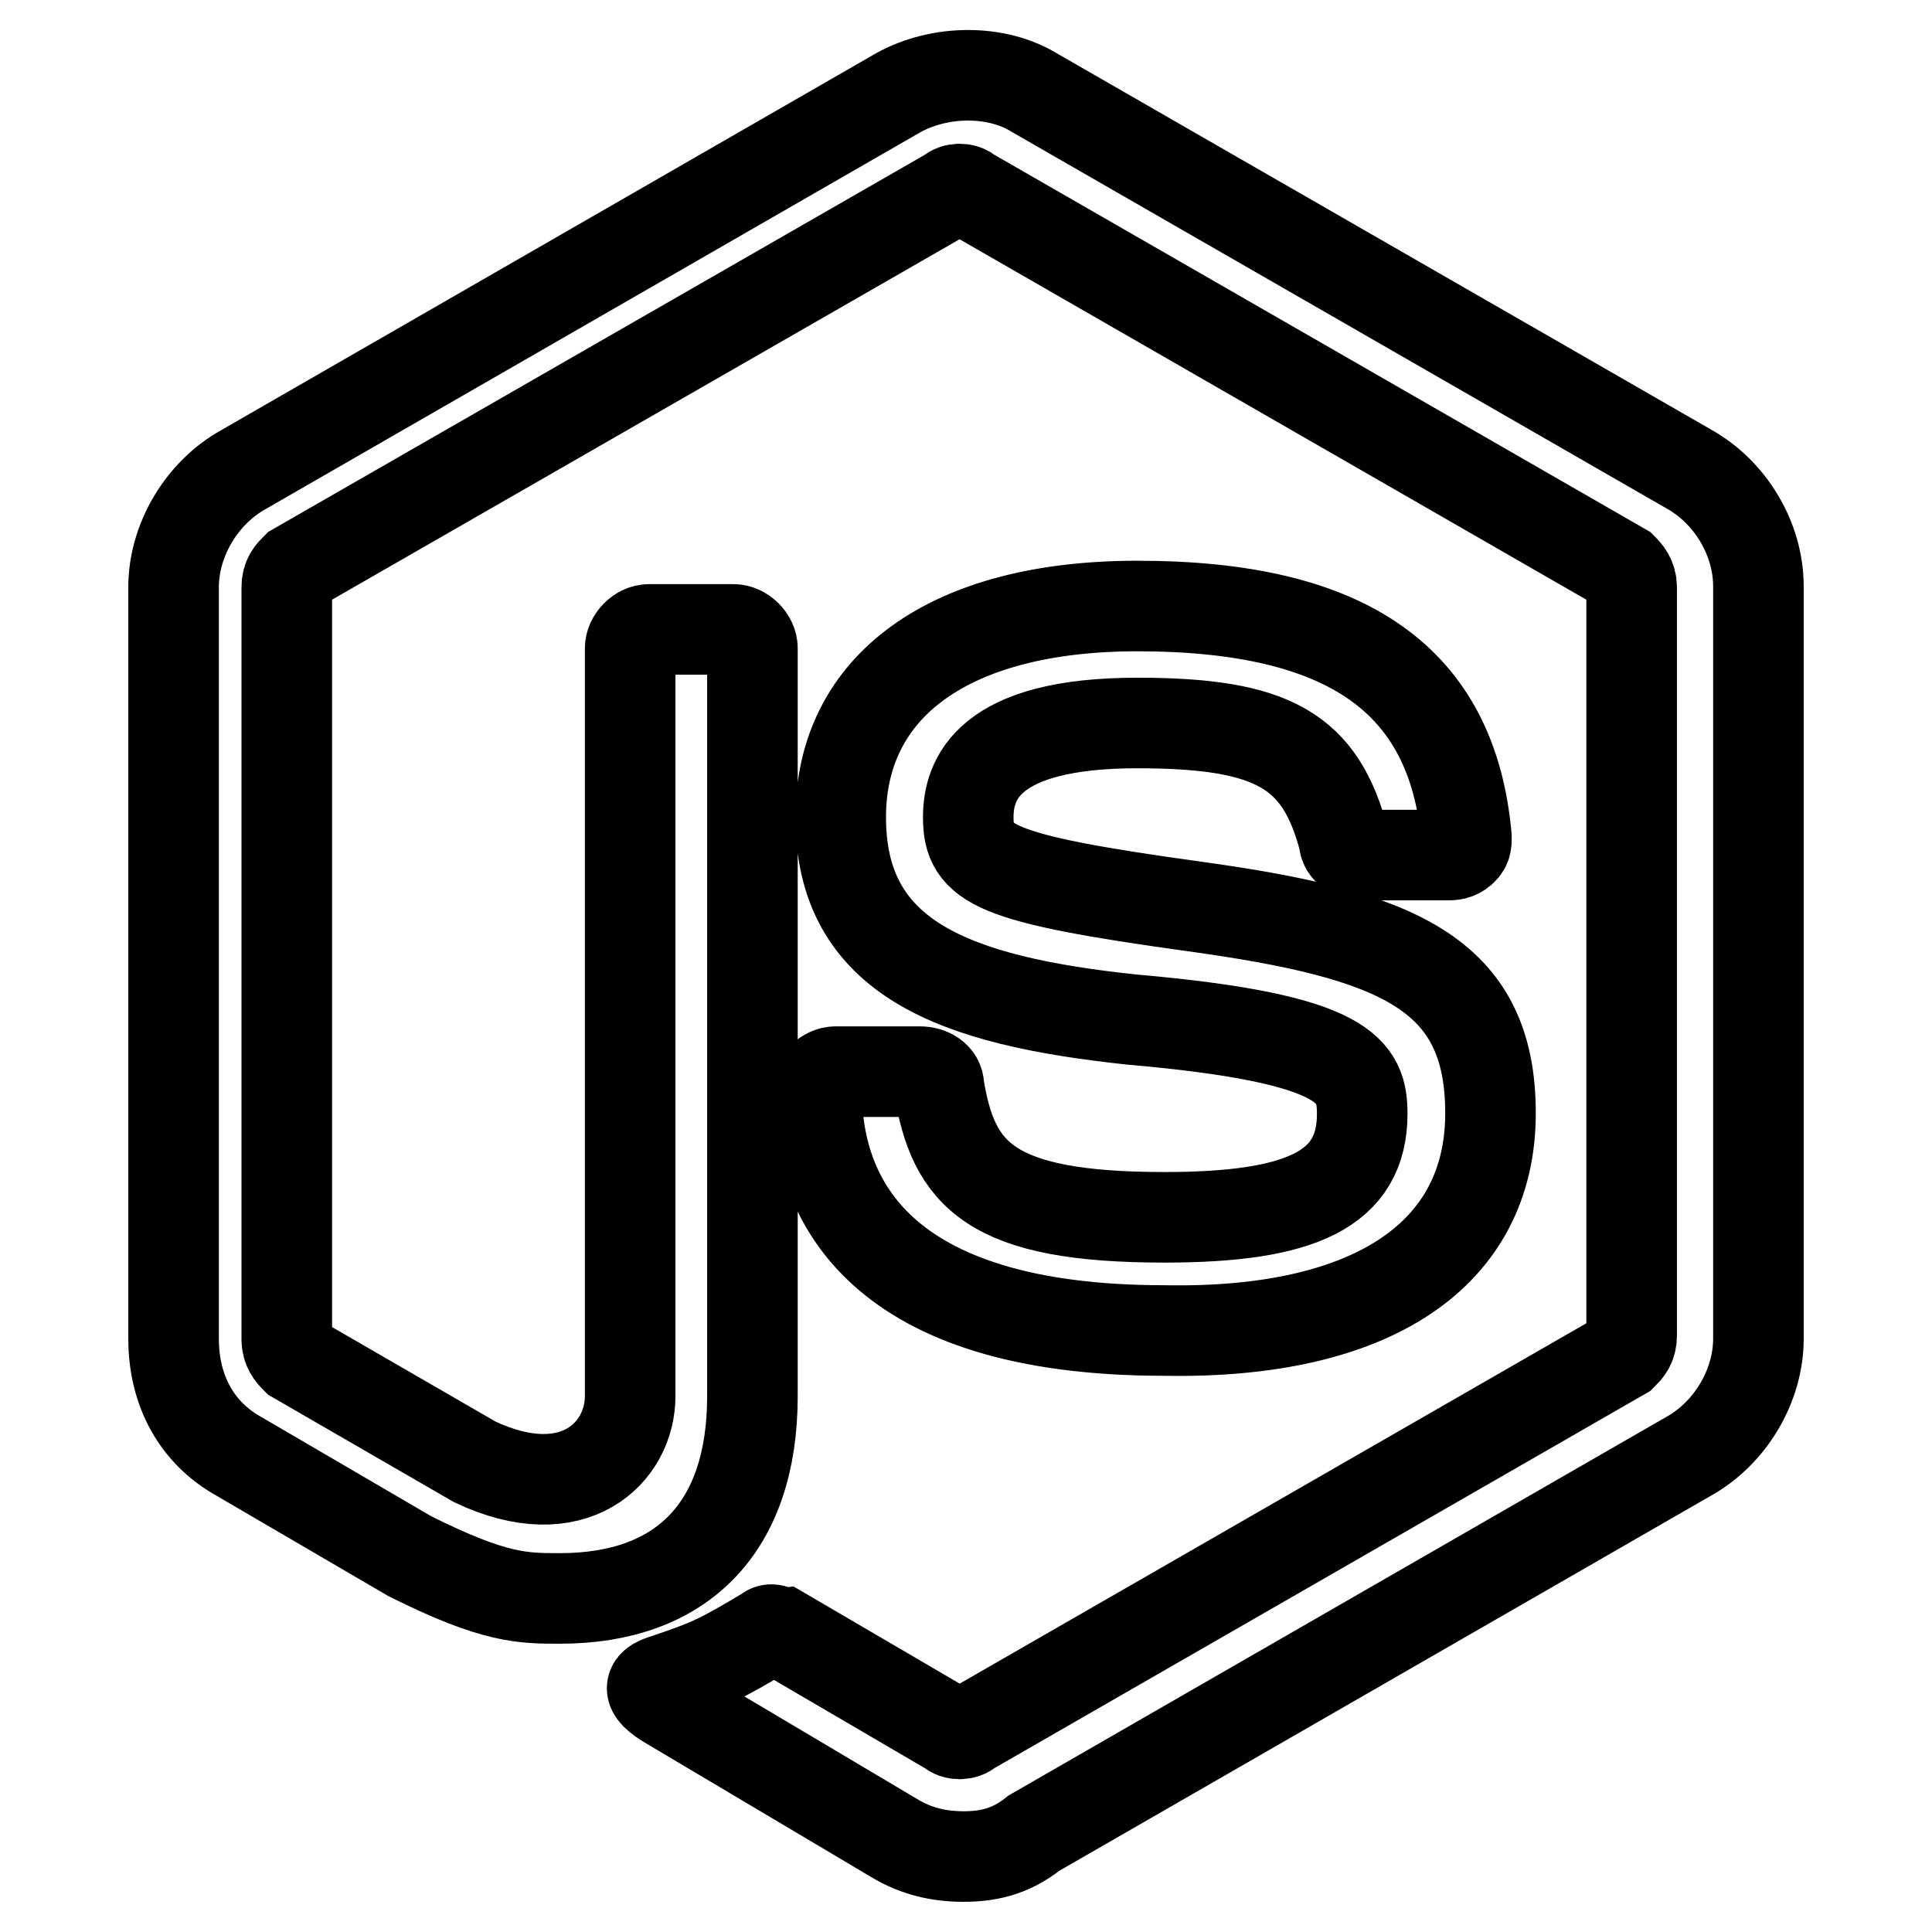 <?xml version="1.0" encoding="utf-8"?>
<!-- Svg Vector Icons : http://www.onlinewebfonts.com/icon -->
<!DOCTYPE svg PUBLIC "-//W3C//DTD SVG 1.1//EN" "http://www.w3.org/Graphics/SVG/1.1/DTD/svg11.dtd">
<svg version="1.1" xmlns="http://www.w3.org/2000/svg" xmlns:xlink="http://www.w3.org/1999/xlink" x="0px" y="0px" viewBox="0 0 256 256" enable-background="new 0 0 256 256" xml:space="preserve">
<g> <path stroke-width="12" fill-opacity="0" stroke="#000000"  d="M127.7,246c-3.1,0-6.2-0.6-9.3-2.5l-29.3-17.4c-4.4-2.5-2.5-3.1-0.6-3.7c5.6-1.9,6.9-2.5,13.1-6.2 c0.6-0.6,1.2,0,1.9,0l22.4,13.1c0.6,0.6,1.9,0.6,2.5,0l86.6-49.8c0.6-0.6,1.2-1.2,1.2-2.5V77.8c0-1.2-0.6-1.9-1.2-2.5l-86.6-49.8 c-0.6-0.6-1.9-0.6-2.5,0L39.2,75.3c-0.6,0.6-1.2,1.2-1.2,2.5v99.7c0,1.2,0.6,1.9,1.2,2.5l23.7,13.7c13.1,6.2,20.6-1.2,20.6-8.7 V85.9c0-1.2,1.2-2.5,2.5-2.5h11.2c1.2,0,2.5,1.2,2.5,2.5v99.1c0,17.4-9.3,26.8-25.5,26.8c-5,0-8.7,0-19.9-5.6L31.7,193 c-5.6-3.1-8.7-8.7-8.7-15.6V77.8c0-6.2,3.7-12.5,9.3-15.6L119,12.3c5.6-3.1,13.1-3.1,18.1,0l86.6,49.8c5.6,3.1,9.3,9.3,9.3,15.6 v99.7c0,6.2-3.7,12.5-9.3,15.6L137,242.9C133.9,245.4,130.8,246,127.7,246z M197.5,147.5c0-18.7-12.5-23.7-39.3-27.4 c-26.8-3.7-29.9-5.6-29.9-11.8c0-5,2.5-12.5,22.4-12.5c18.1,0,24.3,3.7,27.4,15.6c0,1.2,1.2,1.9,2.5,1.9h11.2c0.6,0,1.2,0,1.9-0.6 s0.6-1.2,0.6-1.9c-1.9-20.6-15.6-30.5-43.6-30.5c-24.9,0-39.3,10.6-39.3,28c0,18.7,15,24.3,38.6,26.8c28.7,2.5,30.5,6.9,30.5,12.5 c0,10-8.1,13.7-26.2,13.7c-23.1,0-28-5.6-29.9-17.4c0-1.2-1.2-1.9-2.5-1.9h-11.2c-1.2,0-2.5,1.2-2.5,2.5c0,14.3,8.1,31.8,46.1,31.8 C181.9,176.8,197.5,166.2,197.5,147.5L197.5,147.5z"/></g>
</svg>